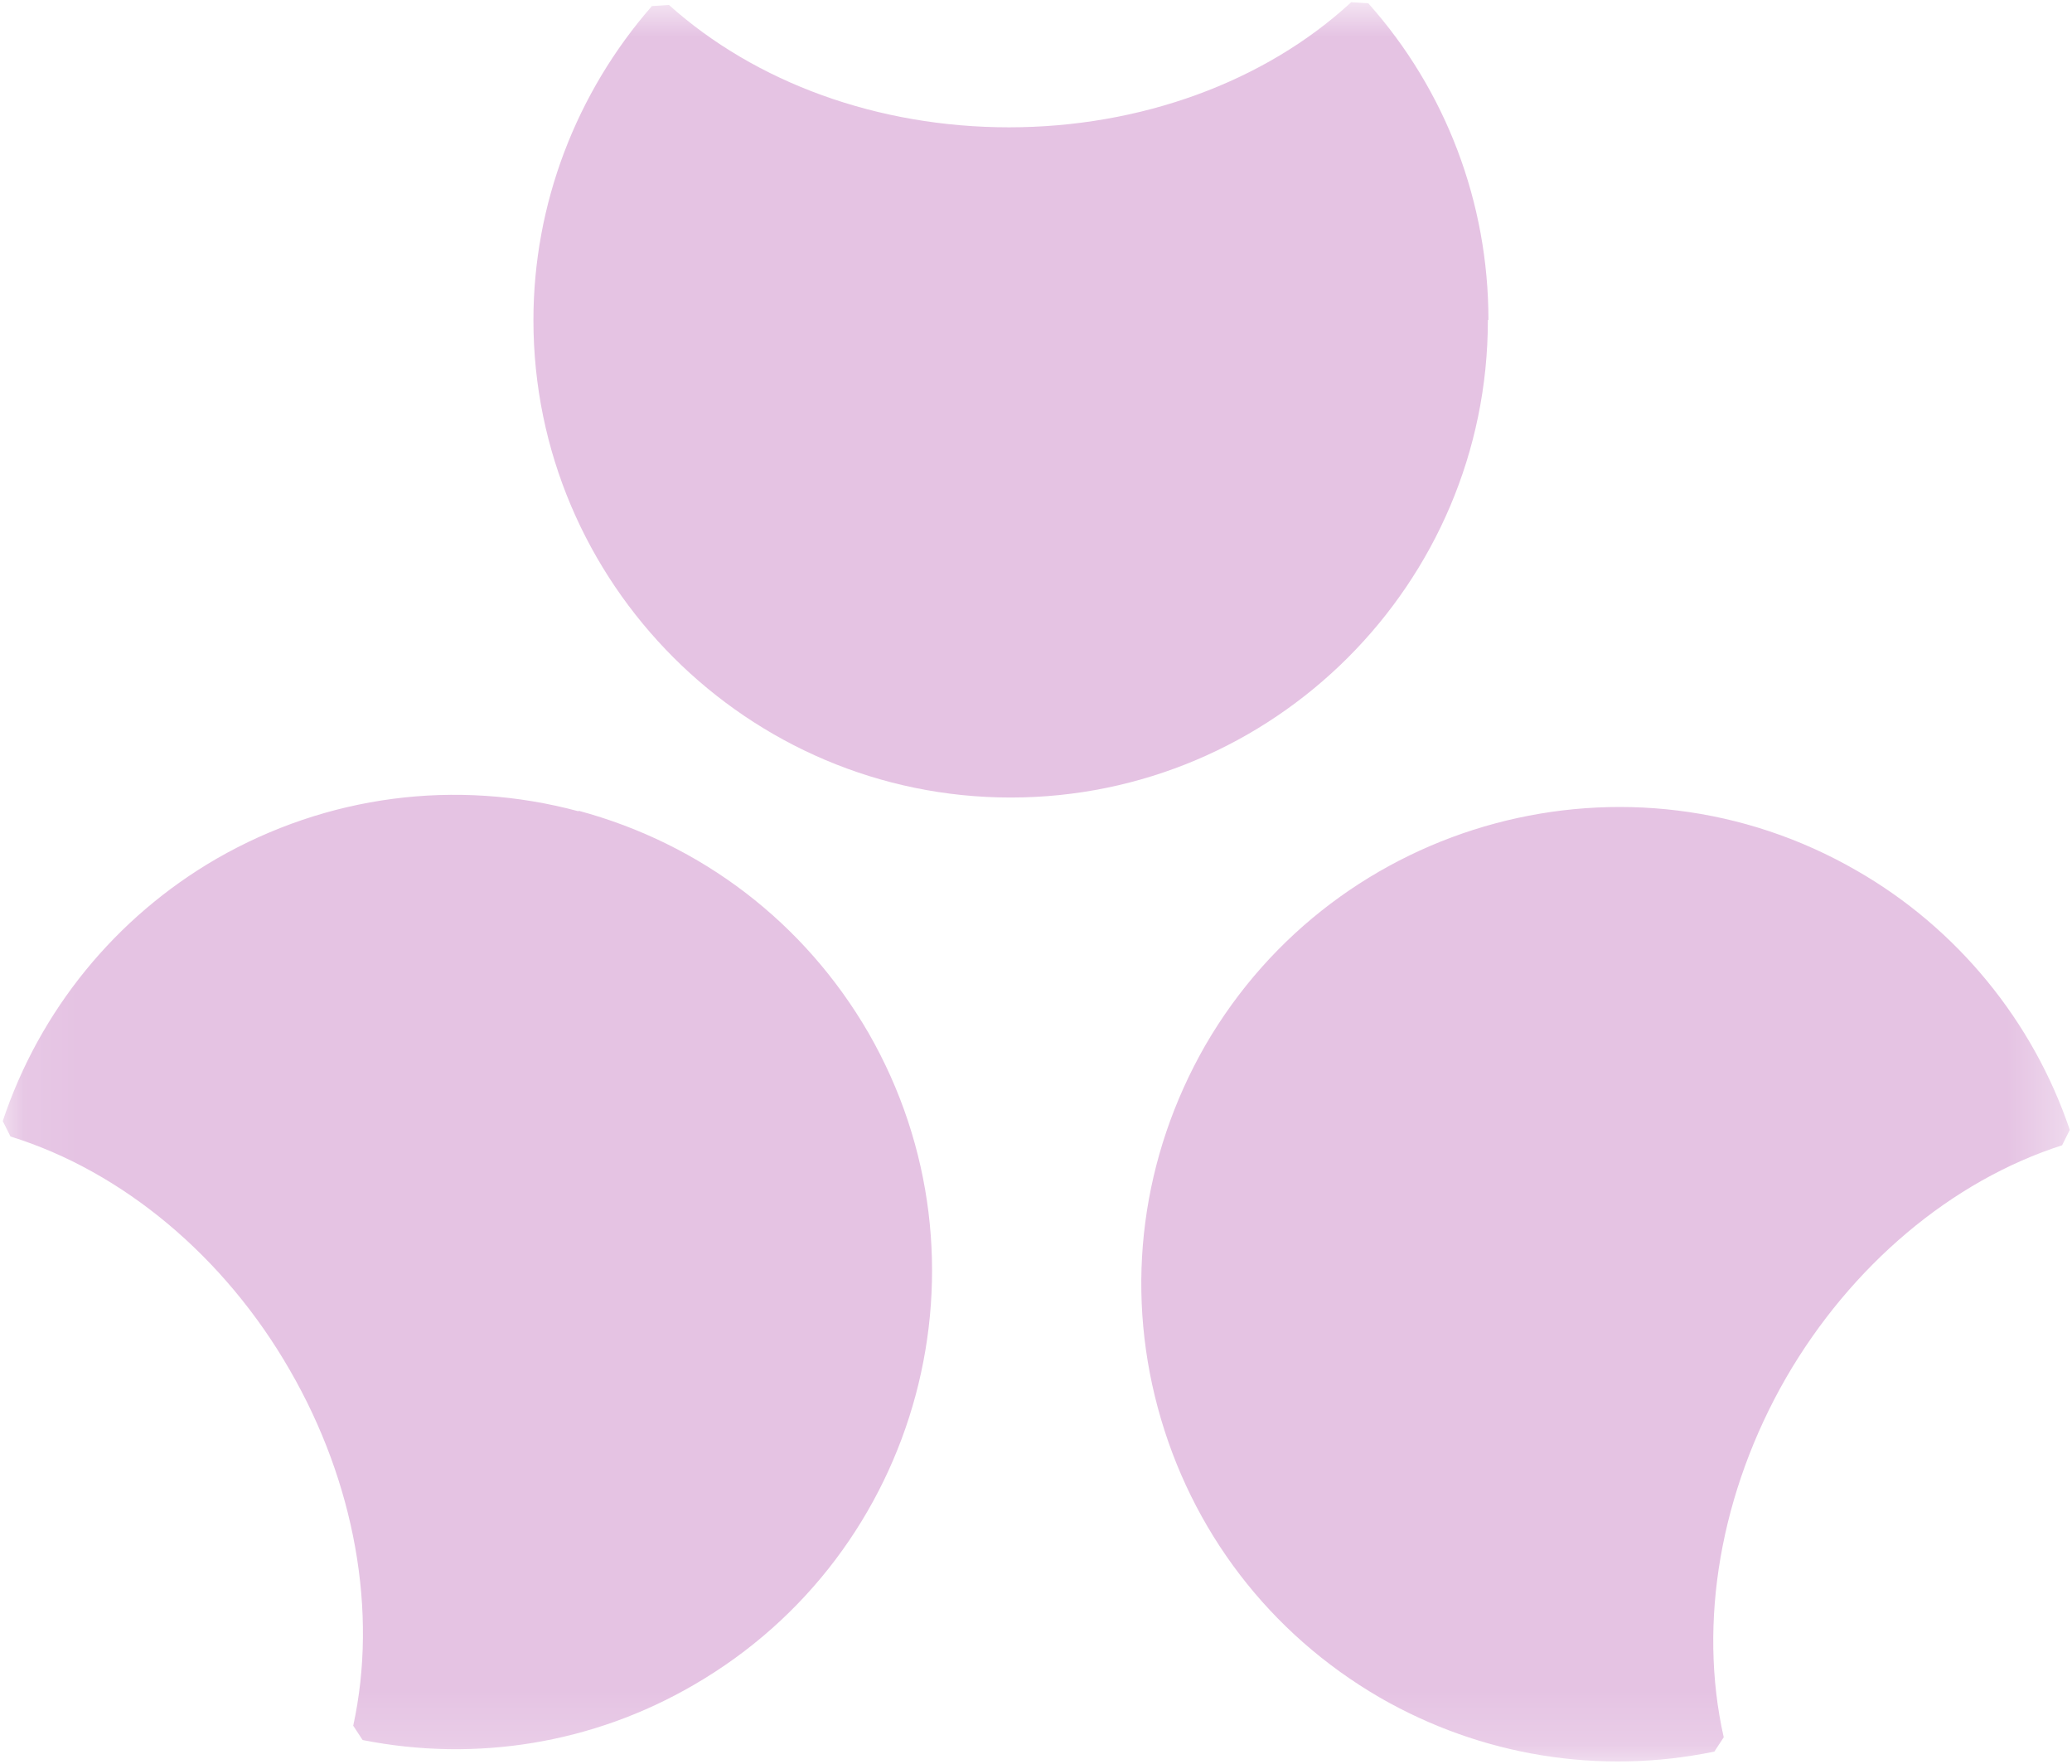 <?xml version="1.0" encoding="UTF-8"?>
<svg id="_レイヤー_2" data-name="レイヤー_2" xmlns="http://www.w3.org/2000/svg" xmlns:xlink="http://www.w3.org/1999/xlink" viewBox="0 0 37.6 32">
  <defs>
    <style>
      .cls-1 {
        fill: url(#_名称未設定グラデーション_146);
      }

      .cls-2 {
        mask: url(#mask);
      }

      .cls-3 {
        fill: none;
      }

      .cls-4 {
        clip-path: url(#clippath-1);
      }

      .cls-5 {
        fill: #e5c3e3;
      }

      .cls-6 {
        clip-path: url(#clippath);
      }

      .cls-7 {
        filter: url(#luminosity-noclip);
      }
    </style>
    <clipPath id="clippath">
      <rect class="cls-3" width="37.6" height="32"/>
    </clipPath>
    <filter id="luminosity-noclip" x="-1.08" y="-.84" width="39.76" height="32.96" color-interpolation-filters="sRGB" filterUnits="userSpaceOnUse">
      <feFlood flood-color="#fff" result="bg"/>
      <feBlend in="SourceGraphic" in2="bg"/>
    </filter>
    <radialGradient id="_名称未設定グラデーション_146" data-name="名称未設定グラデーション 146" cx="335.82" cy="507.21" fx="335.82" fy="507.21" r=".15" gradientTransform="translate(-42052.19 63558.93) scale(125.28 -125.28)" gradientUnits="userSpaceOnUse">
      <stop offset="0" stop-color="#000"/>
      <stop offset="1" stop-color="#fff"/>
    </radialGradient>
    <mask id="mask" x="-1.08" y="-.84" width="39.76" height="32.96" maskUnits="userSpaceOnUse">
      <g class="cls-7">
        <rect class="cls-1" width="37.6" height="32"/>
      </g>
    </mask>
    <clipPath id="clippath-1">
      <rect class="cls-3" x="-1.08" y="-.84" width="39.76" height="32.96"/>
    </clipPath>
  </defs>
  <g id="_ハンバーガーメニュー開" data-name="ハンバーガーメニュー開">
    <g class="cls-6">
      <g class="cls-2">
        <g class="cls-4">
          <path class="cls-5" d="M10.5,14.72c-2.23-.6-4.57-.29-6.57.86-1.83,1.06-3.21,2.75-3.88,4.76l.14.28c2.03.63,3.88,2.17,5.07,4.24,1.18,2.04,1.6,4.39,1.15,6.45l.17.26c2.06.41,4.19.06,6.01-1,4.13-2.39,5.55-7.69,3.17-11.83-1.16-2-3.03-3.43-5.26-4.03ZM27.01,5.8c0-2.12-.77-4.16-2.18-5.74l-.31-.02c-1.57,1.45-3.83,2.27-6.21,2.27S13.71,1.5,12.14.09l-.31.02c-1.38,1.58-2.15,3.6-2.15,5.7,0,4.77,3.89,8.66,8.66,8.66s8.66-3.88,8.66-8.66ZM37.56,20.5c-.67-1.98-2.05-3.66-3.86-4.7-4.13-2.39-9.44-.96-11.83,3.17-1.15,2.01-1.46,4.34-.86,6.57.6,2.23,2.03,4.1,4.03,5.26,1.84,1.06,3.99,1.41,6.07.98l.17-.26c-.47-2.08-.06-4.45,1.13-6.52,1.18-2.04,3.01-3.58,5.01-4.22l.14-.28Z"/>
        </g>
      </g>
    </g>
  </g>
</svg>